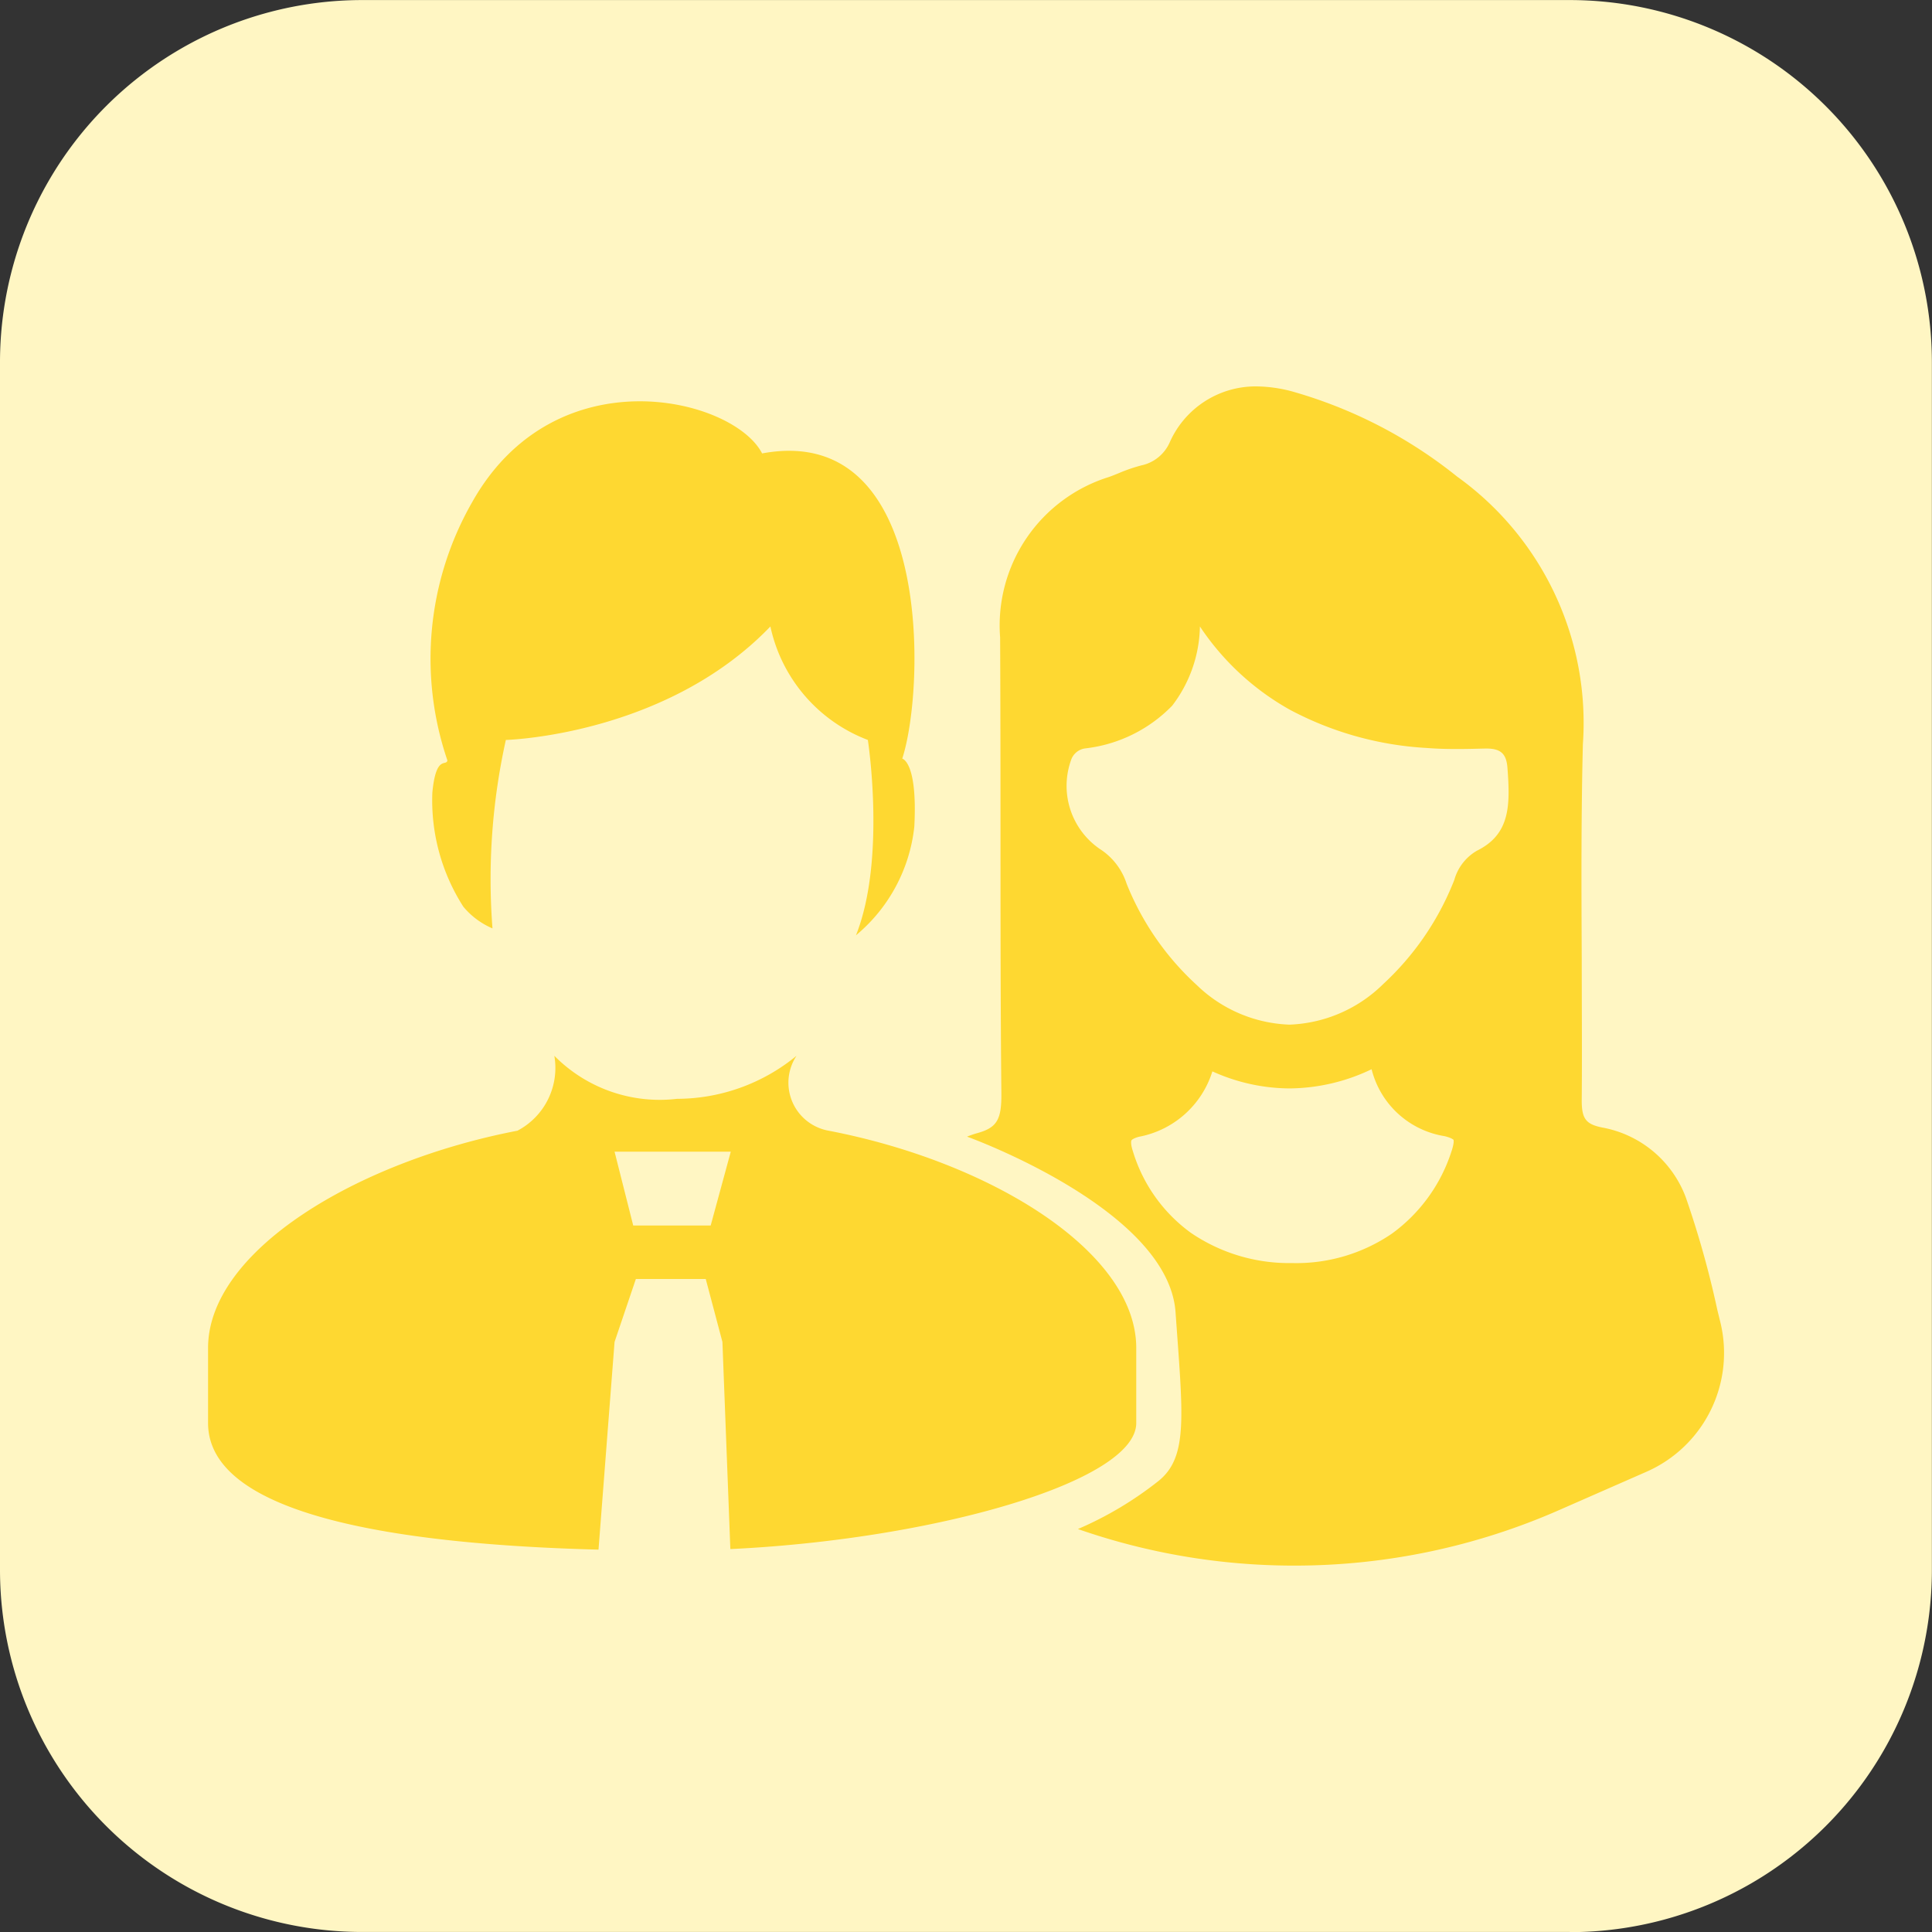 <svg xmlns="http://www.w3.org/2000/svg" width="65" height="65" viewBox="0 0 65 65">
  <rect x="0" y="0" width="65" height="65" fill="#333333" stroke="none"/>
  <g id="i-Age-Gender" transform="translate(-3341.504 -277.611)">
    <g id="_047-home-8" data-name=" 047-home-8">
      <path id="Path_783-8" data-name="Path 783-8" d="M3394.315,342.61h-40.624a12.185,12.185,0,0,1-12.187-12.185h0V289.8a12.186,12.186,0,0,1,12.186-12.187h40.626A12.186,12.186,0,0,1,3406.5,289.8v40.628a12.186,12.186,0,0,1-12.184,12.188h-.005Z" fill="#fff6c3"/>
    </g>
    <path id="Path_1183" data-name="Path 1183" d="M-95.35,2674.314a10.6,10.6,0,0,1,.826-8.679c2.8-5,8.8-3.528,9.761-1.651,5.747-1.068,5.493,7.884,4.715,10.269,0,0,.521.1.406,2.289a5.521,5.521,0,0,1-1.963,3.654c1.02-2.557.4-6.572.4-6.572a5.267,5.267,0,0,1-3.279-3.818c-3.529,3.676-8.9,3.818-8.9,3.818a21.6,21.6,0,0,0-.45,6.34,2.6,2.6,0,0,1-.981-.731,6.628,6.628,0,0,1-1.042-3.837C-95.736,2674.113-95.391,2674.521-95.35,2674.314Zm23.175,19.768v2.522c0,1.977-6.825,3.92-13.656,4.242l-.267-6.969-.561-2.118H-89.01l-.717,2.118-.54,6.988c-6.645-.174-13.136-1.122-13.136-4.261v-2.523c0-3.258,4.985-6.268,10.409-7.311a2.386,2.386,0,0,0,1.241-2.52,4.984,4.984,0,0,0,4.128,1.448,6.349,6.349,0,0,0,4.02-1.448,1.64,1.64,0,0,0,.463,2.273,1.653,1.653,0,0,0,.621.248C-77.1,2687.813-72.175,2690.824-72.175,2694.082Zm-13.642-6.606h-3.91l.628,2.484h2.606Zm33.292,5.732-.1-.407a32.171,32.171,0,0,0-1.062-3.79,3.712,3.712,0,0,0-2.8-2.346c-.571-.112-.709-.3-.7-.966.013-1.569,0-3.164,0-4.706-.011-2.368-.022-4.817.038-7.22a10.2,10.2,0,0,0-4.23-9.009,15.655,15.655,0,0,0-5.566-2.87,4.807,4.807,0,0,0-1.2-.165,3.16,3.16,0,0,0-2.908,1.892,1.347,1.347,0,0,1-.948.765,5.473,5.473,0,0,0-.769.265c-.111.045-.215.087-.321.125a5.231,5.231,0,0,0-3.664,5.4c.011,2.156.012,4.35.013,6.471,0,2.909,0,5.917.029,8.876.008.892-.157,1.155-.843,1.338a3.032,3.032,0,0,0-.312.109c.071.025,6.772,2.451,7.015,5.908.245,3.475.435,4.859-.57,5.674a11.961,11.961,0,0,1-2.715,1.62,22.075,22.075,0,0,0,7.272,1.23,22.1,22.1,0,0,0,8.932-1.874l2.919-1.281A4.366,4.366,0,0,0-52.525,2693.208Zm-9.047-5.735a5.5,5.5,0,0,1-2,2.759,5.7,5.7,0,0,1-3.324.992h-.084a5.867,5.867,0,0,1-3.359-1.019,5.27,5.27,0,0,1-1.944-2.727c-.1-.3-.055-.38-.053-.383.011-.021.077-.073.248-.12a3.21,3.21,0,0,0,2.474-2.2l.038.016a6.353,6.353,0,0,0,2.558.557,6.477,6.477,0,0,0,2.761-.646,3.021,3.021,0,0,0,2.457,2.252c.249.061.3.124.3.124S-61.467,2687.164-61.572,2687.473Zm.859-10.123a1.647,1.647,0,0,0-.762.985c-.022.056-.044.111-.067.165a9.442,9.442,0,0,1-2.323,3.335,4.733,4.733,0,0,1-3.156,1.367,4.716,4.716,0,0,1-3.111-1.325,9.305,9.305,0,0,1-2.366-3.414,2.186,2.186,0,0,0-.908-1.175,2.574,2.574,0,0,1-.949-3.023.581.581,0,0,1,.474-.358,4.841,4.841,0,0,0,2.915-1.436,4.511,4.511,0,0,0,.933-2.665,8.786,8.786,0,0,0,3.04,2.809,11.1,11.1,0,0,0,4.595,1.279c.3.024.633.035,1.009.035.316,0,.628-.008.947-.016h.049c.479,0,.67.175.706.644C-59.588,2675.845-59.6,2676.8-60.713,2677.35Z" transform="translate(3451.907 -2371.118)" fill="#fed831"/>
  </g>
</svg>
